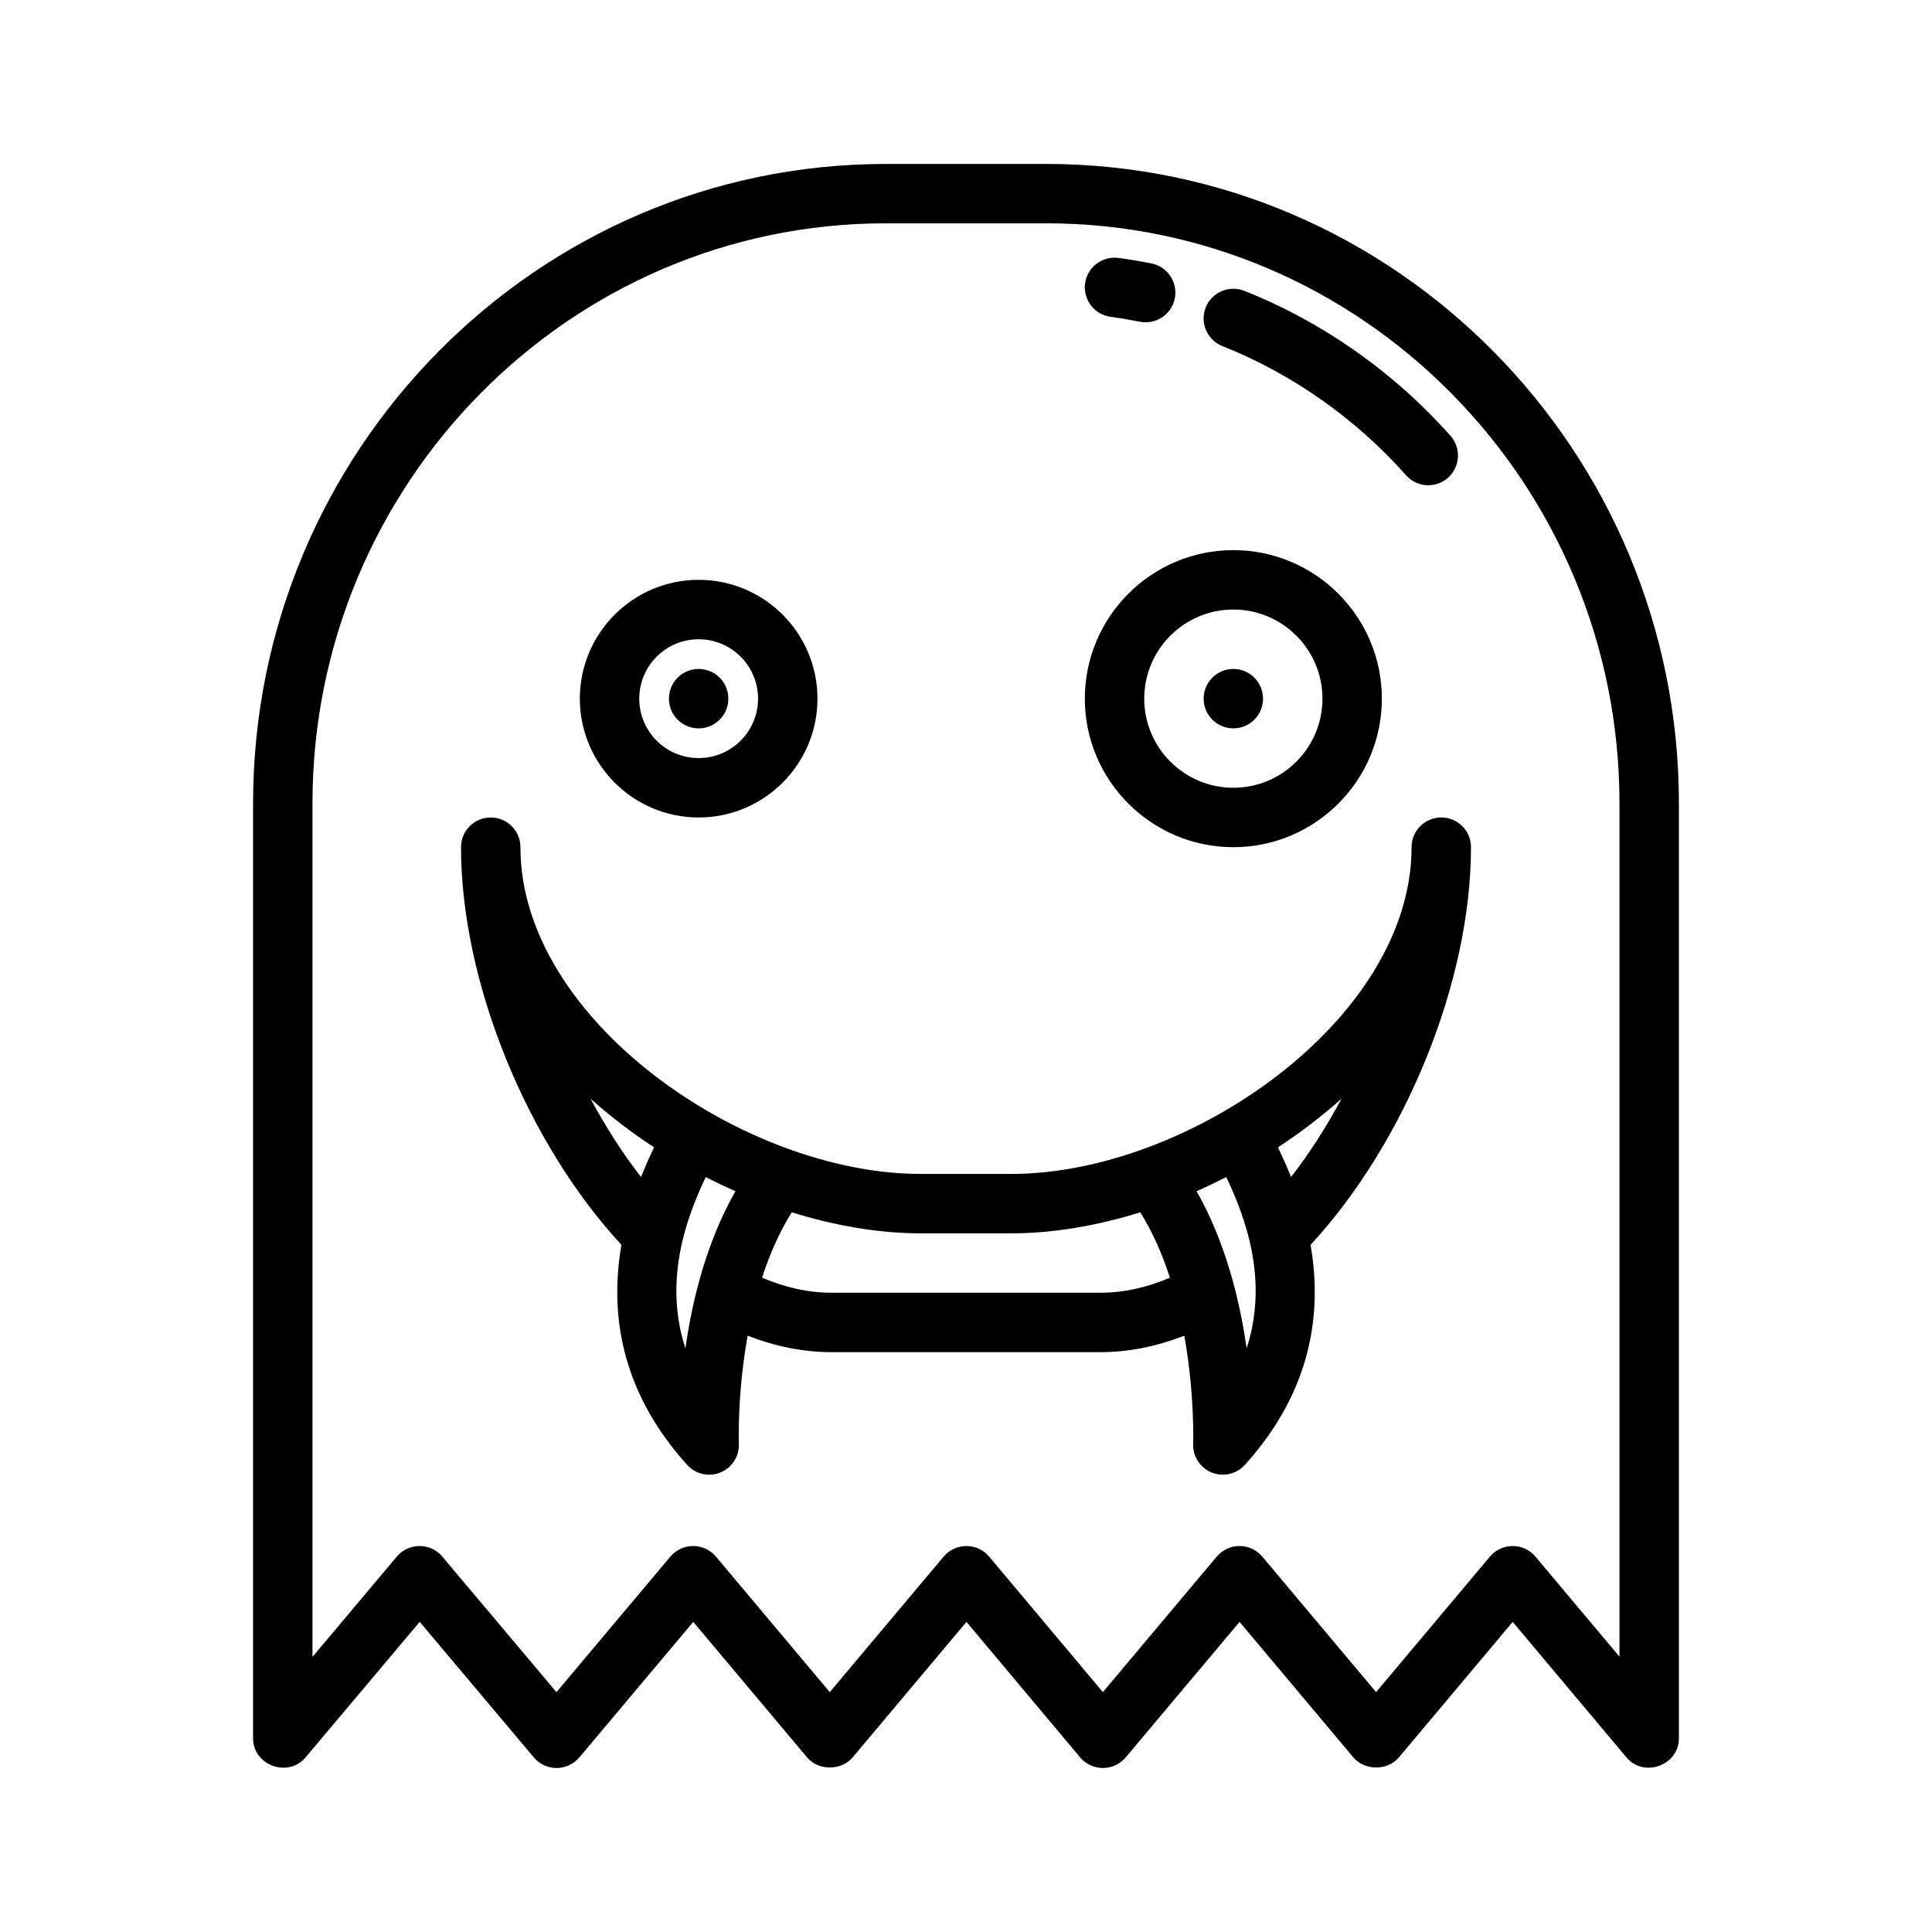 <?xml version="1.0" encoding="UTF-8"?>
<!-- Uploaded to: SVG Repo, www.svgrepo.com, Generator: SVG Repo Mixer Tools -->
<svg fill="#000000" width="800px" height="800px" version="1.1" viewBox="144 144 512 512" xmlns="http://www.w3.org/2000/svg">
 <g>
  <path d="m421.3 187.45h-42.602c-92.43 0-167.63 76.012-167.63 169.45v247.77c0 7.164 9.266 10.555 13.895 5.078l30.262-35.938 30.262 35.938c1.484 1.77 3.688 2.793 6.012 2.793 2.332 0 4.527-1.031 6.031-2.801l30.188-35.922 30.18 35.922c3 3.551 9.055 3.551 12.051 0l30.172-35.922 30.133 35.914c1.492 1.777 3.695 2.809 6.027 2.809 2.32 0 4.527-1.031 6.031-2.801l30.18-35.922 30.172 35.922c3.008 3.559 9.078 3.543 12.051 0l30.164-35.922s30 35.738 30.141 35.906c4.625 5.508 13.906 2.125 13.906-5.055v-247.77c0-93.441-75.199-169.45-167.62-169.45zm151.88 395.59-22.27-26.52c-1.488-1.785-3.699-2.809-6.031-2.809-2.32 0-4.535 1.031-6.031 2.801l-30.164 35.922-30.172-35.922c-1.496-1.777-3.707-2.801-6.031-2.801-2.32 0-4.527 1.031-6.031 2.801l-30.172 35.922-30.141-35.914c-1.488-1.785-3.699-2.809-6.031-2.809-2.32 0-4.527 1.031-6.031 2.801l-30.172 35.922-30.18-35.922c-1.496-1.777-3.707-2.801-6.031-2.801-2.32 0-4.527 1.031-6.031 2.801l-30.195 35.922-30.254-35.93c-1.488-1.777-3.699-2.793-6.023-2.793-2.32 0-4.527 1.023-6.023 2.793l-22.355 26.59v-226.2c0-84.75 68.133-153.71 151.88-153.71h42.602c83.754 0 151.89 68.957 151.89 153.71z"/>
  <path d="m473.75 221.07c-4.031-1.59-8.613 0.371-10.227 4.418-1.598 4.039 0.371 8.621 4.418 10.227 18.484 7.344 35.305 19.184 48.68 34.234 1.559 1.754 3.723 2.644 5.887 2.644 1.859 0 3.731-0.652 5.227-1.984 3.25-2.891 3.543-7.863 0.66-11.117-15-16.883-33.883-30.172-54.645-38.422z"/>
  <path d="m438.3 227.96c2.621 0.355 5.219 0.797 7.793 1.301 0.512 0.102 1.023 0.148 1.527 0.148 3.684 0 6.977-2.598 7.715-6.352 0.836-4.266-1.938-8.398-6.203-9.25-2.883-0.566-5.785-1.055-8.715-1.457-4.312-0.551-8.273 2.449-8.863 6.738-0.574 4.312 2.438 8.277 6.746 8.871z"/>
  <path d="m470.85 368.51c21.703 0 39.359-17.656 39.359-39.359s-17.656-39.359-39.359-39.359-39.359 17.656-39.359 39.359c0 21.699 17.656 39.359 39.359 39.359zm0-62.977c13.02 0 23.617 10.598 23.617 23.617 0 13.02-10.598 23.617-23.617 23.617-13.02 0-23.617-10.598-23.617-23.617 0-13.023 10.598-23.617 23.617-23.617z"/>
  <path d="m478.72 329.15c0 4.348-3.523 7.875-7.871 7.875s-7.871-3.527-7.871-7.875c0-4.348 3.523-7.871 7.871-7.871s7.871 3.523 7.871 7.871"/>
  <path d="m329.15 360.64c17.367 0 31.488-14.121 31.488-31.488 0-17.367-14.121-31.488-31.488-31.488-17.367 0-31.488 14.121-31.488 31.488 0.004 17.367 14.125 31.488 31.488 31.488zm0-47.23c8.684 0 15.742 7.062 15.742 15.742 0 8.684-7.062 15.742-15.742 15.742-8.684 0-15.742-7.062-15.742-15.742 0-8.68 7.062-15.742 15.742-15.742z"/>
  <path d="m337.02 329.15c0 4.348-3.527 7.875-7.875 7.875-4.348 0-7.871-3.527-7.871-7.875 0-4.348 3.523-7.871 7.871-7.871 4.348 0 7.875 3.523 7.875 7.871"/>
  <path d="m518.08 368.51c0 45.824-59.301 86.594-106.04 86.594h-24.082c-46.734-0.004-106.04-40.773-106.04-86.594 0-4.352-3.519-7.871-7.871-7.871s-7.871 3.519-7.871 7.871c0 35.637 17.383 78.207 42.516 105.39-2.914 16.711-1.062 37.863 17.406 58.309 1.52 1.691 3.66 2.598 5.84 2.598 1.008 0 2.016-0.188 2.984-0.582 3.07-1.258 5.023-4.305 4.879-7.621-0.008-0.227-0.465-13.098 2.332-28.629 7.344 2.84 14.773 4.359 22.207 4.359h71.328c7.422 0 14.848-1.52 22.184-4.352 2.793 15.523 2.356 28.402 2.348 28.629-0.133 3.312 1.82 6.359 4.887 7.613 0.969 0.395 1.977 0.582 2.977 0.582 2.18 0 4.32-0.906 5.84-2.598 18.477-20.453 20.324-41.605 17.406-58.309 25.133-27.184 42.516-69.754 42.516-105.39 0-4.352-3.519-7.871-7.871-7.871-4.356-0.004-7.875 3.516-7.875 7.871zm-217.58 66.66c5.242 4.668 10.871 8.996 16.84 12.887-1.031 2.148-2.227 4.777-3.457 7.856-4.93-6.297-9.391-13.336-13.383-20.742zm25.145 66.164c-6.055-18.57 0.699-35.473 5.383-45.398 2.598 1.332 5.219 2.582 7.879 3.746-7.676 13.43-11.469 28.883-13.262 41.652zm110.02-14.746h-71.32c-6.078 0-12.234-1.363-18.383-4 1.953-6.016 4.496-11.949 7.863-17.312 11.445 3.547 23.035 5.57 34.141 5.57h24.082c11.109 0 22.695-2.023 34.141-5.566 3.363 5.359 5.902 11.297 7.848 17.32-6.148 2.637-12.305 3.988-18.371 3.988zm38.699 14.746c-1.801-12.77-5.598-28.223-13.266-41.652 2.66-1.164 5.273-2.418 7.879-3.746 4.684 9.926 11.438 26.836 5.387 45.398zm8.312-53.277c5.969-3.898 11.594-8.219 16.84-12.887-3.992 7.414-8.461 14.445-13.375 20.742-1.238-3.086-2.441-5.707-3.465-7.856z"/>
 </g>
</svg>